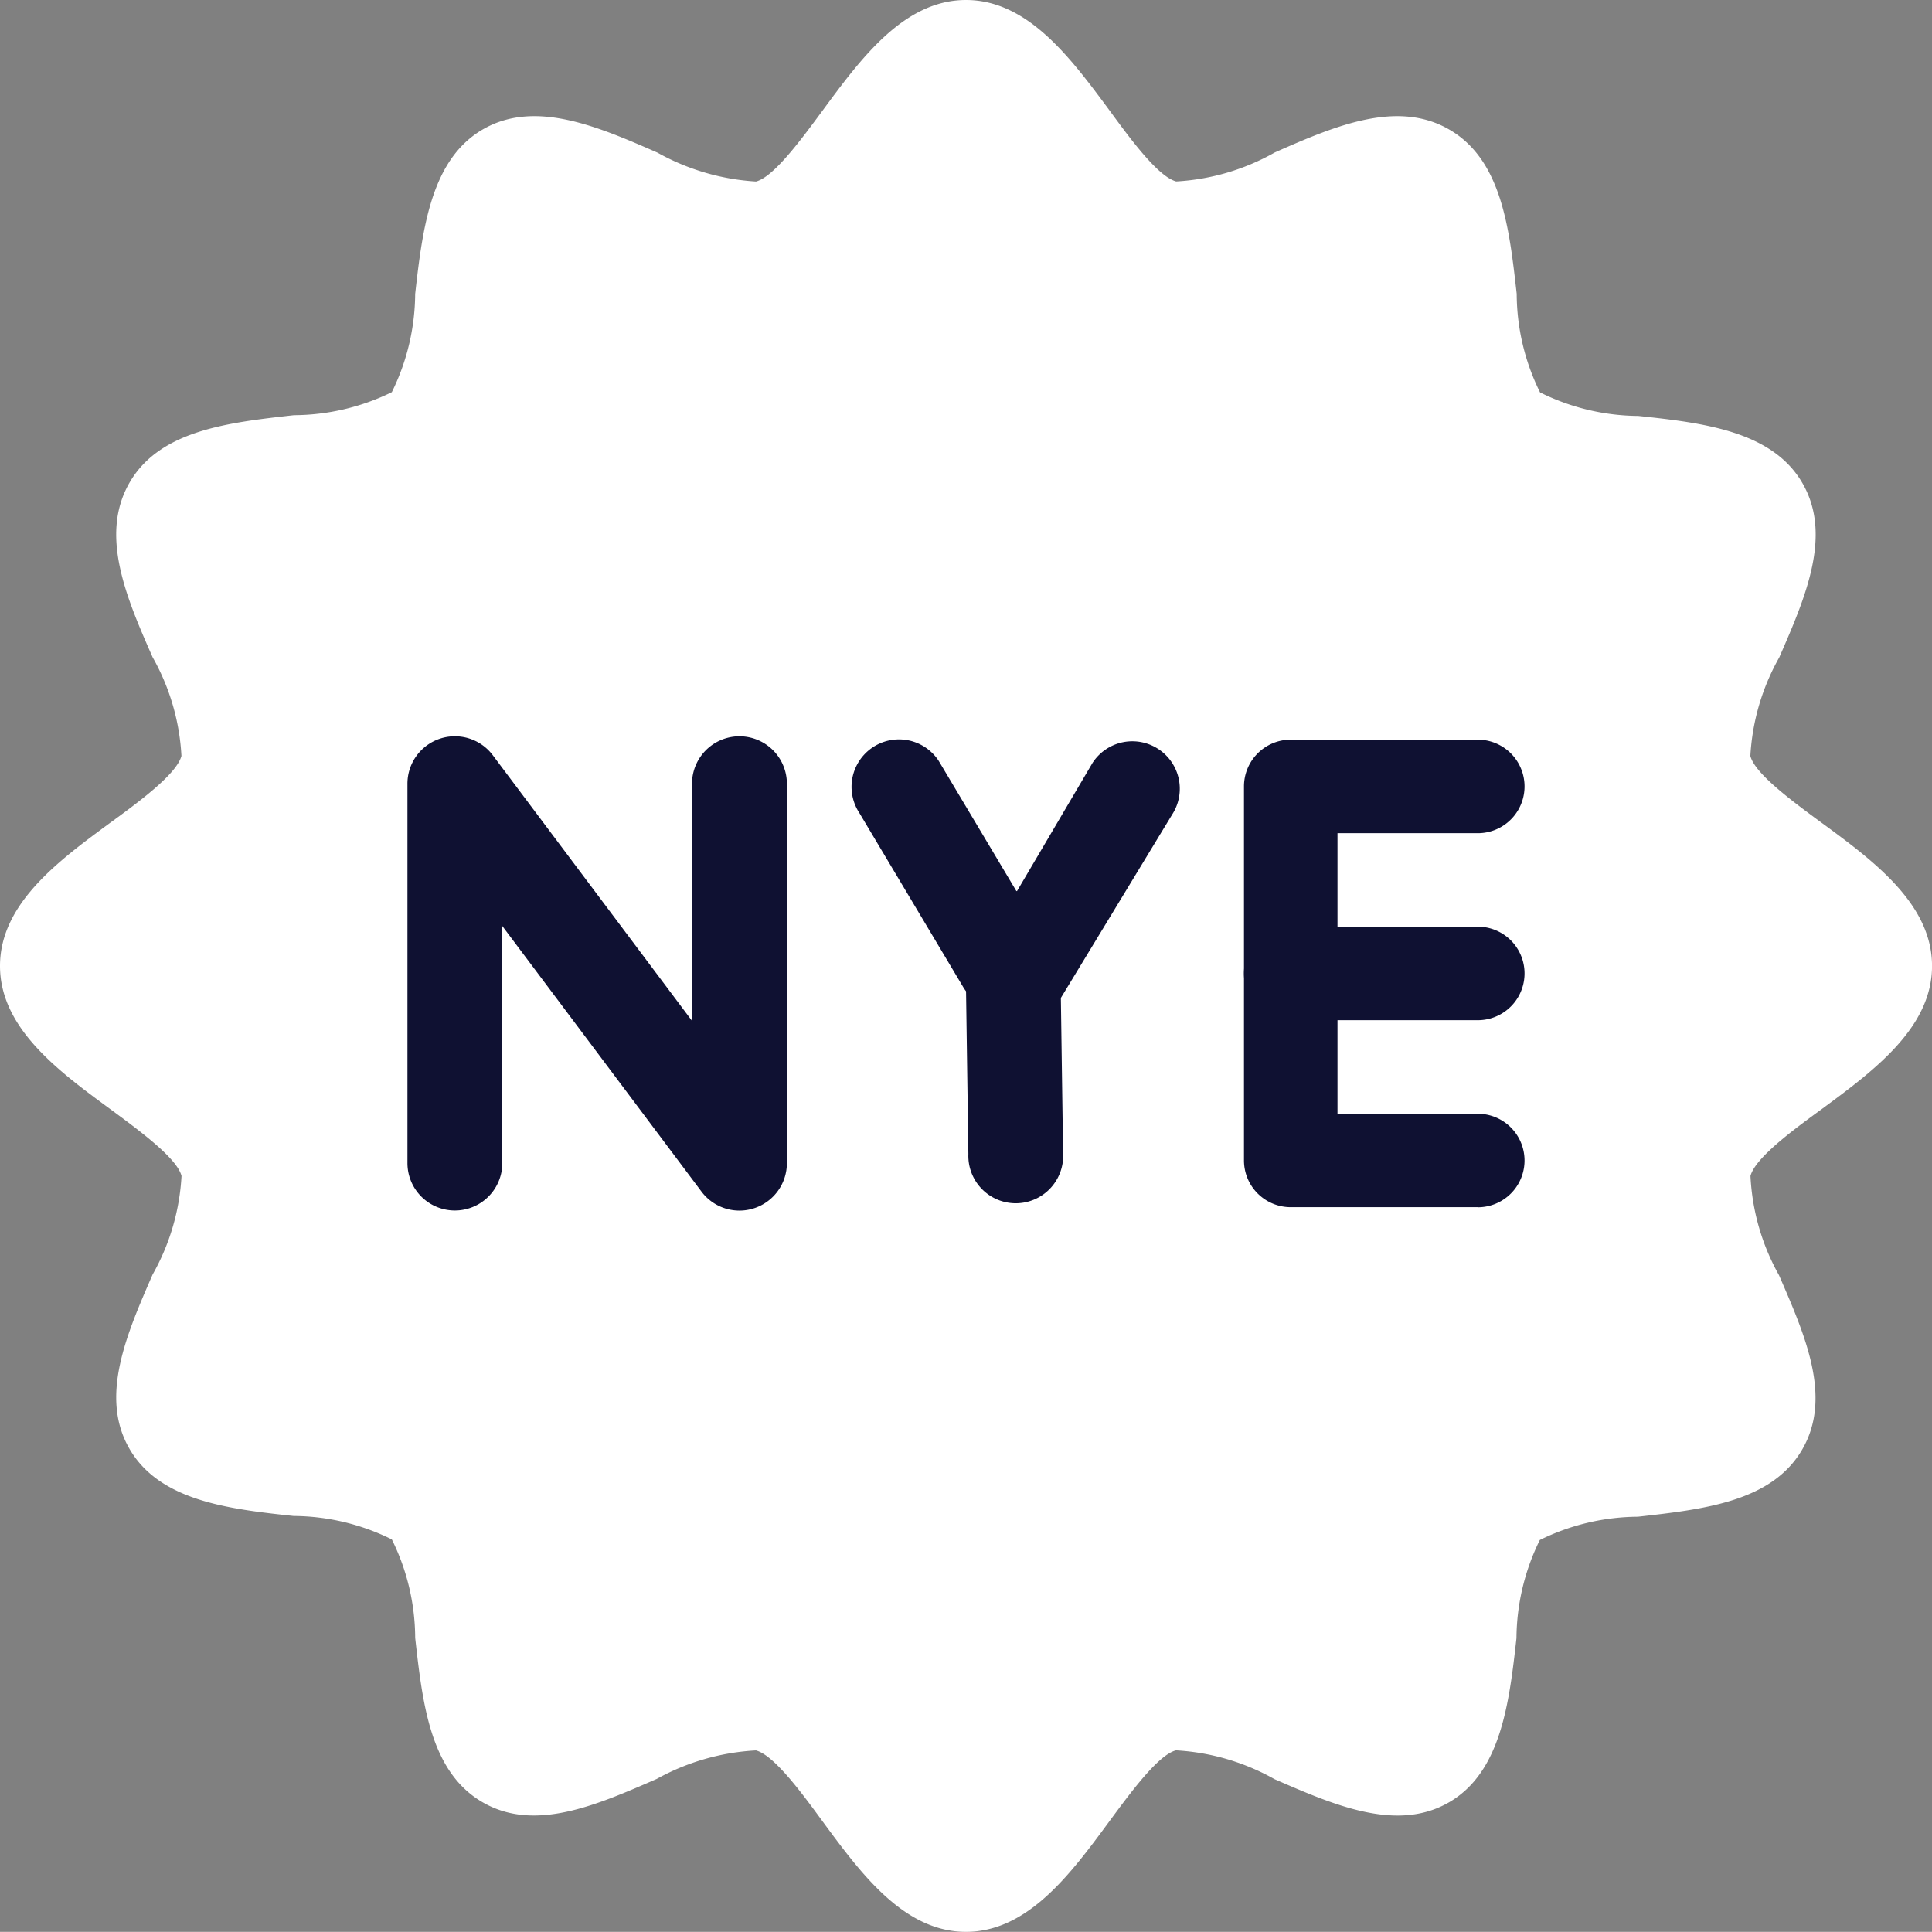 <svg xmlns="http://www.w3.org/2000/svg" width="89.998" height="89.99" viewBox="0 0 89.998 89.99"><rect x="0" y="0" width="89.998" height="89.99" fill="#808080" stroke="none"/><g transform="translate(0 -0.02)"><path d="M84.879,38.365c-1.385-1.021-3.13-2.3-3.342-3.13a10.476,10.476,0,0,1,1.346-4.59c1.221-2.8,2.481-5.7,1.08-8.119s-4.586-2.805-7.649-3.13A10.422,10.422,0,0,1,71.74,18.3a10.419,10.419,0,0,1-1.088-4.59c-.344-3.064-.7-6.233-3.13-7.649s-5.337-.176-8.138,1.06A10.506,10.506,0,0,1,54.79,8.472c-.845-.227-2.117-1.956-3.13-3.342C49.884,2.735,47.884.02,45,.02s-4.887,2.715-6.652,5.11c-1.025,1.389-2.3,3.13-3.13,3.345a10.732,10.732,0,0,1-4.594-1.346C27.8,5.889,24.9,4.653,22.494,6.046s-2.809,4.586-3.154,7.669a10.471,10.471,0,0,1-1.088,4.574,10.453,10.453,0,0,1-4.558,1.072c-3.068.344-6.241.7-7.653,3.13s-.172,5.333,1.065,8.139a10.47,10.47,0,0,1,1.346,4.605c-.227.845-1.956,2.121-3.342,3.13C2.715,40.126,0,42.129,0,45.017s2.715,4.891,5.114,6.652c1.385,1.021,3.13,2.3,3.342,3.13a10.477,10.477,0,0,1-1.346,4.59c-1.221,2.8-2.481,5.7-1.08,8.119s4.586,2.805,7.649,3.13a10.422,10.422,0,0,1,4.574,1.092,10.419,10.419,0,0,1,1.088,4.59c.344,3.064.7,6.233,3.13,7.649s5.314.141,8.119-1.08a10.745,10.745,0,0,1,4.625-1.33c.845.227,2.117,1.956,3.13,3.342,1.765,2.395,3.764,5.11,6.652,5.11s4.887-2.715,6.652-5.11c1.025-1.389,2.3-3.13,3.13-3.345A10.563,10.563,0,0,1,59.373,82.9c2.8,1.221,5.7,2.473,8.115,1.084S70.3,79.4,70.641,76.331a10.471,10.471,0,0,1,1.088-4.574,10.454,10.454,0,0,1,4.57-1.084c3.068-.344,6.241-.7,7.653-3.13s.137-5.314-1.08-8.119a10.47,10.47,0,0,1-1.33-4.625c.227-.845,1.956-2.121,3.342-3.13C87.278,49.9,90,47.9,90,45.017s-2.72-4.891-5.119-6.652Z" fill="#fff"/><path d="M122.131,214.114a2.209,2.209,0,0,1-1.767-.884l-9.279-12.372V211.9a2.209,2.209,0,1,1-4.419,0V194.23a2.209,2.209,0,0,1,3.977-1.326l9.279,12.372V194.23a2.209,2.209,0,1,1,4.419,0V211.9A2.209,2.209,0,0,1,122.829,214,2.176,2.176,0,0,1,122.131,214.114Z" transform="translate(-87.686 -157.701)" fill="#0f1132"/><g transform="translate(38.517 33.617)"><path d="M11.715,4.783,2.209,4.419A2.209,2.209,0,1,1,2.209,0l9.506.364a2.209,2.209,0,1,1,0,4.419Z" transform="matrix(0.545, 0.839, -0.839, 0.545, 4.011, 0)" fill="#0f1132"/><path d="M13.206,0l-11,.337a2.209,2.209,0,1,0,0,4.419l10.3-.451A2.209,2.209,0,0,0,14.72,2.1C14.72.875,14.426,0,13.206,0Z" transform="matrix(-0.545, 0.839, -0.839, -0.545, 17.569, 2.682)" fill="#0f1132"/><path d="M13.158,0,2.209.54a2.209,2.209,0,1,0,0,4.419l10.948-.54c1.22,0,1.382-.957,1.382-2.177S14.378,0,13.158,0Z" transform="matrix(0.035, -0.999, 0.999, 0.035, 5.976, 22.356)" fill="#0f1132"/></g><g transform="translate(57.948 34.475)"><path d="M145.359,213.8h-8.713a2.178,2.178,0,0,1-2.178-2.178V194.2a2.178,2.178,0,0,1,2.178-2.178h8.713a2.178,2.178,0,1,1,0,4.357h-6.535v13.069h6.535a2.178,2.178,0,1,1,0,4.356Z" transform="translate(-134.468 -192.021)" fill="#0f1132"/><path d="M224.224,207.491h-8.713a2.178,2.178,0,0,1,0-4.357h8.713a2.178,2.178,0,0,1,0,4.357Z" transform="translate(-213.333 -194.422)" fill="#0f1132"/></g></g></svg>